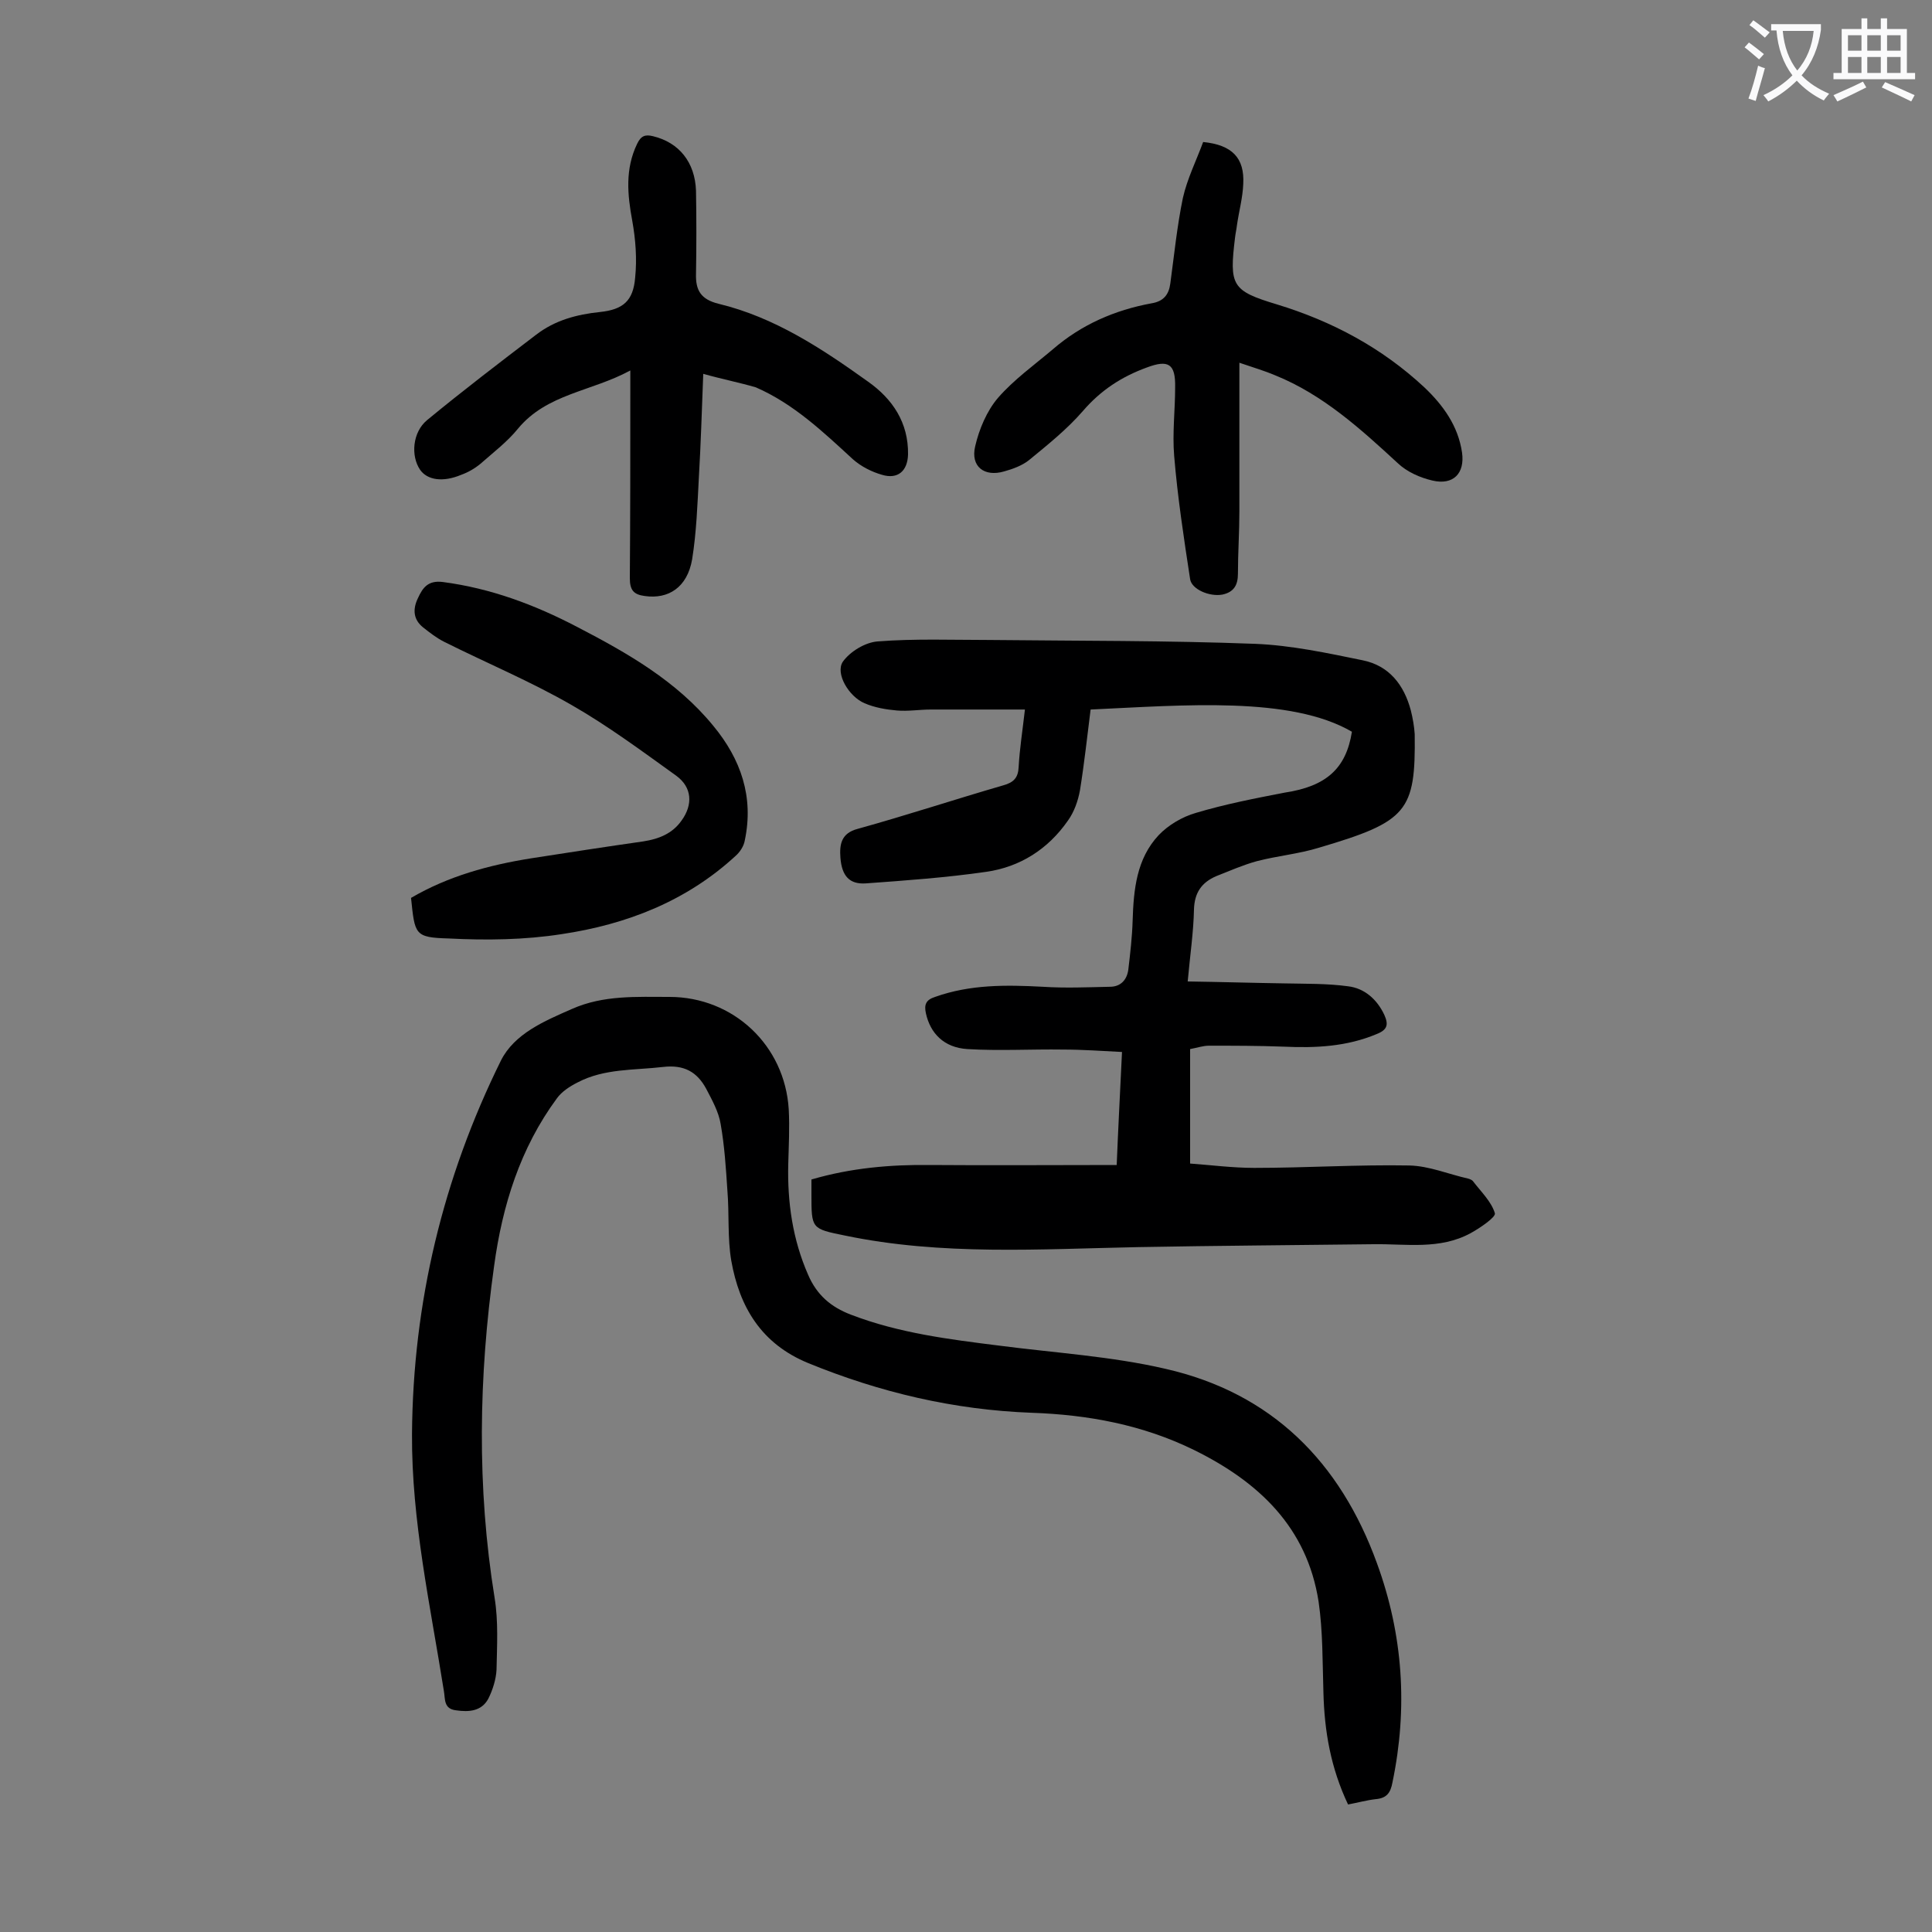<svg enable-background="new 0 0 400 400" viewBox="0 0 400 400" xmlns="http://www.w3.org/2000/svg"><rect x="0" y="0" width="400" height="400" fill="#808080" stroke="none"/><g fill="#000001"><path d="m279.9 151.5c-12.7-7.4-34.7-5.5-54.1-4.6-.7 5.5-1.3 11.1-2.2 16.7-.4 2.2-1.2 4.5-2.5 6.3-4.1 5.9-9.9 9.6-16.9 10.6-8.3 1.2-16.7 1.8-25 2.4-3.3.2-4.9-1.5-5.2-5.3-.2-2.7.1-5.1 3.6-6 10.1-2.8 20.1-6.1 30.1-9 2.2-.6 3.1-1.6 3.2-3.8.2-3.7.8-7.5 1.3-11.9-6.6 0-13.1 0-19.5 0-2.3 0-4.7.4-7 .2s-4.6-.6-6.7-1.5c-3.3-1.4-6.1-6.2-4.5-8.6 1.5-2.1 4.6-4 7.2-4.2 7.7-.6 15.5-.3 23.2-.3 18.3.2 36.7.1 55 .8 7.4.3 14.9 1.9 22.2 3.4 5.5 1.1 8.6 5.1 10 10.4.4 1.6.7 3.3.8 4.9.2 16-1.5 18.1-19.8 23.5-4.2 1.3-8.7 1.7-12.9 2.8-2.9.8-5.6 2-8.4 3.1-3 1.3-4.5 3.4-4.6 6.9-.1 4.7-.8 9.4-1.3 14.9 6.9.1 13.4.3 20 .4 4.4.1 8.8 0 13.2.6 3.4.4 6 2.7 7.5 5.9.9 2 .7 3.1-1.6 4-6.2 2.6-12.6 2.9-19.2 2.6-5.2-.2-10.4-.2-15.5-.2-1.2 0-2.3.4-3.9.7v23.7c4.2.3 8.8.9 13.3.9 10.7 0 21.4-.7 32.1-.5 4.1.1 8.1 1.8 12.1 2.7.4.1.9.3 1.1.6 1.6 2.1 3.8 4.2 4.5 6.6.2.8-3 3-5 4.1-6.4 3.5-13.4 2.2-20.1 2.3-16.2.2-32.5.3-48.7.6-20.3.4-40.7 1.8-60.8-2.4-6.9-1.4-6.9-1.4-6.9-8.5 0-1 0-2 0-3.1 8.2-2.4 16.4-3.1 24.6-3 12.7.1 25.4 0 38.6 0 .3-7.4.7-15.1 1.1-23.4-4.1-.2-8.1-.5-12.2-.5-6.6-.1-13.2.3-19.8-.1-4.9-.3-7.7-3.3-8.6-7.4-.4-1.8 0-2.8 1.9-3.4 7.3-2.6 14.7-2.5 22.3-2.1 4.6.3 9.3.1 13.9 0 2.2 0 3.5-1.4 3.8-3.5.4-3.4.8-6.8.9-10.2.2-6.4.8-12.8 5.4-17.7 2-2.1 4.9-3.8 7.7-4.6 6-1.8 12.2-3 18.4-4.2 8.6-1.3 12.7-5 13.9-12.6z"/><path d="m279.1 373.6c-3.6-7.6-4.9-15.2-5.1-23.2-.2-6.3-.1-12.6-1-18.8-2.4-15.4-12.4-24.8-25.8-31.4-10.6-5.2-21.9-7.3-33.6-7.7-16.1-.6-31.4-4.2-46.3-10.3-9.7-4-14.2-11.6-15.9-21.2-.8-4.7-.4-9.7-.8-14.5-.3-4.6-.6-9.3-1.4-13.8-.4-2.5-1.8-5-3-7.3-1.9-3.5-4.6-5-8.9-4.5-6 .7-12.2.3-17.7 3.2-1.6.8-3.3 1.9-4.3 3.3-7.6 10.3-11.3 22.2-13 34.7-3.2 22.9-3.6 45.8.1 68.7.8 4.9.5 9.9.4 14.9-.1 2-.8 4.2-1.7 6-1.4 2.6-4 2.8-6.7 2.4-2.6-.3-2.2-2.4-2.5-4-2.8-17.7-6.7-35.2-6.6-53.2.2-27.2 6.4-53 18.4-77.3 2.8-5.6 9-8.2 14.7-10.7 6.5-2.9 13.4-2.5 20.2-2.5 13.2 0 23.9 10 24.7 23.3.2 3.7 0 7.5-.1 11.3-.2 7.9.9 15.6 4.1 22.9 1.8 4.2 4.7 6.7 8.9 8.3 9.9 3.8 20.3 5.1 30.7 6.4 11.5 1.5 23.2 2.2 34.4 4.8 22 5 36.2 19.3 43.8 40.3 5.4 14.8 6.4 29.9 3.2 45.3-.4 2.2-1.2 3.3-3.5 3.5-1.8.2-3.6.7-5.7 1.1z"/><path d="m145.6 77.4c-.3 7.7-.5 14.5-.9 21.3-.3 5.7-.5 11.5-1.4 17.1-1 5.8-4.9 8.3-9.8 7.6-2.3-.3-3.1-1.2-3.1-3.7.1-12.8.1-25.7.1-38.5 0-1.2 0-2.4 0-4.5-8.1 4.4-17.3 4.8-23.3 12.1-2.2 2.7-5.1 4.9-7.7 7.2-1.2 1-2.6 1.8-4 2.3-3.8 1.6-7 1.1-8.5-1-2-2.9-1.6-7.8 1.4-10.3 7.4-6.1 15-11.9 22.6-17.7 3.9-3 8.4-4.2 13.2-4.7s6.9-2.3 7.3-7.1c.4-3.9.1-7.9-.6-11.8-1-5.4-1.5-10.7 1-15.9.8-1.7 1.7-2 3.3-1.6 5.4 1.3 8.7 5.4 8.9 11.3.1 5.7.1 11.5 0 17.2-.1 3.4 1 5.3 4.7 6.2 11.6 2.8 21.4 9.3 30.9 16.1 5.1 3.6 8.4 8.5 8.3 15.1-.1 3.4-2.1 5.2-5.4 4.2-2.1-.6-4.3-1.7-6-3.2-6.2-5.7-12.3-11.5-20.1-14.9-3.4-1-7-1.7-10.9-2.8z"/><path d="m256.6 75.1v30.8c0 4.3-.3 8.6-.3 12.9 0 2.4-.9 3.8-3.2 4.3-2.7.5-6.4-1.1-6.7-3.2-1.3-8.5-2.6-17-3.3-25.5-.4-4.7.2-9.5.2-14.2.1-4.9-1.4-5.8-5.9-4.1-5.2 1.9-9.5 4.7-13.2 9-3.3 3.8-7.3 7-11.2 10.2-1.4 1.1-3.3 1.8-5.1 2.3-4.1 1.2-7-1-6-5.2.8-3.5 2.4-7.3 4.7-10 3.3-3.8 7.5-6.8 11.4-10.1 5.9-5.1 12.8-8.1 20.4-9.5 2.5-.4 3.6-1.8 3.9-4.1.8-5.9 1.4-11.9 2.6-17.7.9-4 2.8-7.8 4.2-11.6 6 .6 8.6 3.3 8.3 8.7-.1 2.8-.9 5.7-1.3 8.5-.1.9-.3 1.7-.4 2.6-1.2 9.9-.7 11 8.6 13.8 11.5 3.5 21.8 9 30.6 17.2 3.9 3.7 7 8 7.8 13.5.6 4.3-1.8 6.8-6.1 5.8-2.6-.6-5.3-1.8-7.2-3.6-7.7-7.1-15.5-14.2-25.4-18.2-2.1-.9-4.2-1.5-7.4-2.6z"/><path d="m85.1 185.9c7.7-4.5 16.1-6.8 24.9-8.2 7.7-1.2 15.5-2.4 23.2-3.5 3.2-.5 6-1.6 7.9-4.3 2.4-3.3 2.2-6.9-1.1-9.3-7.1-5.1-14.1-10.3-21.6-14.6-8.5-4.9-17.6-8.7-26.4-13.1-1.6-.8-3-1.9-4.4-3-2-1.6-2.2-3.7-1.1-6 1-2.2 2.1-3.8 5.2-3.4 9.9 1.3 19 4.7 27.8 9.3 10.4 5.4 20.6 11.2 28.2 20.5 5.7 6.9 8.4 14.7 6.5 23.7-.2 1.2-1 2.4-1.9 3.2-10.2 9.4-22.6 14.2-36 16.2-7.7 1.2-15.6 1.3-23.4.9-7.1-.2-7-.8-7.8-8.4z"/></g><path d="m362.1 8.8c1.1.8 2.1 1.6 3.1 2.4l-1 1.1c-1.3-1.1-2.3-2-3-2.5zm1.9 4.8c.5.2.9.4 1.4.5-.6 2.3-1.3 4.5-1.9 6.8l-1.5-.5c.8-2.1 1.4-4.3 2-6.8zm-1-9.4c1.3.9 2.4 1.8 3.4 2.5l-1 1.1c-1.4-1.2-2.4-2.1-3.2-2.6zm3.7 2.2v-1.4h10.3v1.2c-.5 3.6-1.8 6.8-4 9.4 1.5 1.6 3.4 2.8 5.7 3.8-.3.4-.7.8-1.1 1.4-2.3-1.1-4.1-2.5-5.6-4.1-1.6 1.6-3.6 3.1-5.9 4.3-.3-.5-.7-.9-1-1.3 2.4-1.1 4.4-2.5 6-4.1-1.9-2.5-3-5.6-3.3-9.3h-1.1zm8.8 0h-6.4c.3 3.3 1.3 6 3 8.2 2-2.3 3.1-5.1 3.4-8.2z" fill="#fafafb"/><path d="m385.3 3.8h1.3v2.2h2.8v-2.2h1.3v2.2h4.1v9.1h1.7v1.3h-16.9v-1.3h1.7v-9.1h4.1v-2.2zm.4 13.1.7 1.2c-1.8.9-3.8 1.9-6 2.9-.2-.4-.5-.8-.8-1.3 2.3-1 4.3-1.9 6.1-2.8zm-3.1-6.4h2.8v-3.2h-2.8zm0 4.6h2.8v-3.3h-2.8zm4-4.6h2.8v-3.2h-2.8zm0 4.6h2.8v-3.3h-2.8zm3.7 1.9c2.1.9 4.1 1.8 6.1 2.7l-.7 1.3c-2.2-1.1-4.2-2-6.1-2.9zm3.2-9.7h-2.8v3.2h2.8zm-2.8 7.8h2.8v-3.3h-2.8z" fill="#fafafb"/></svg>